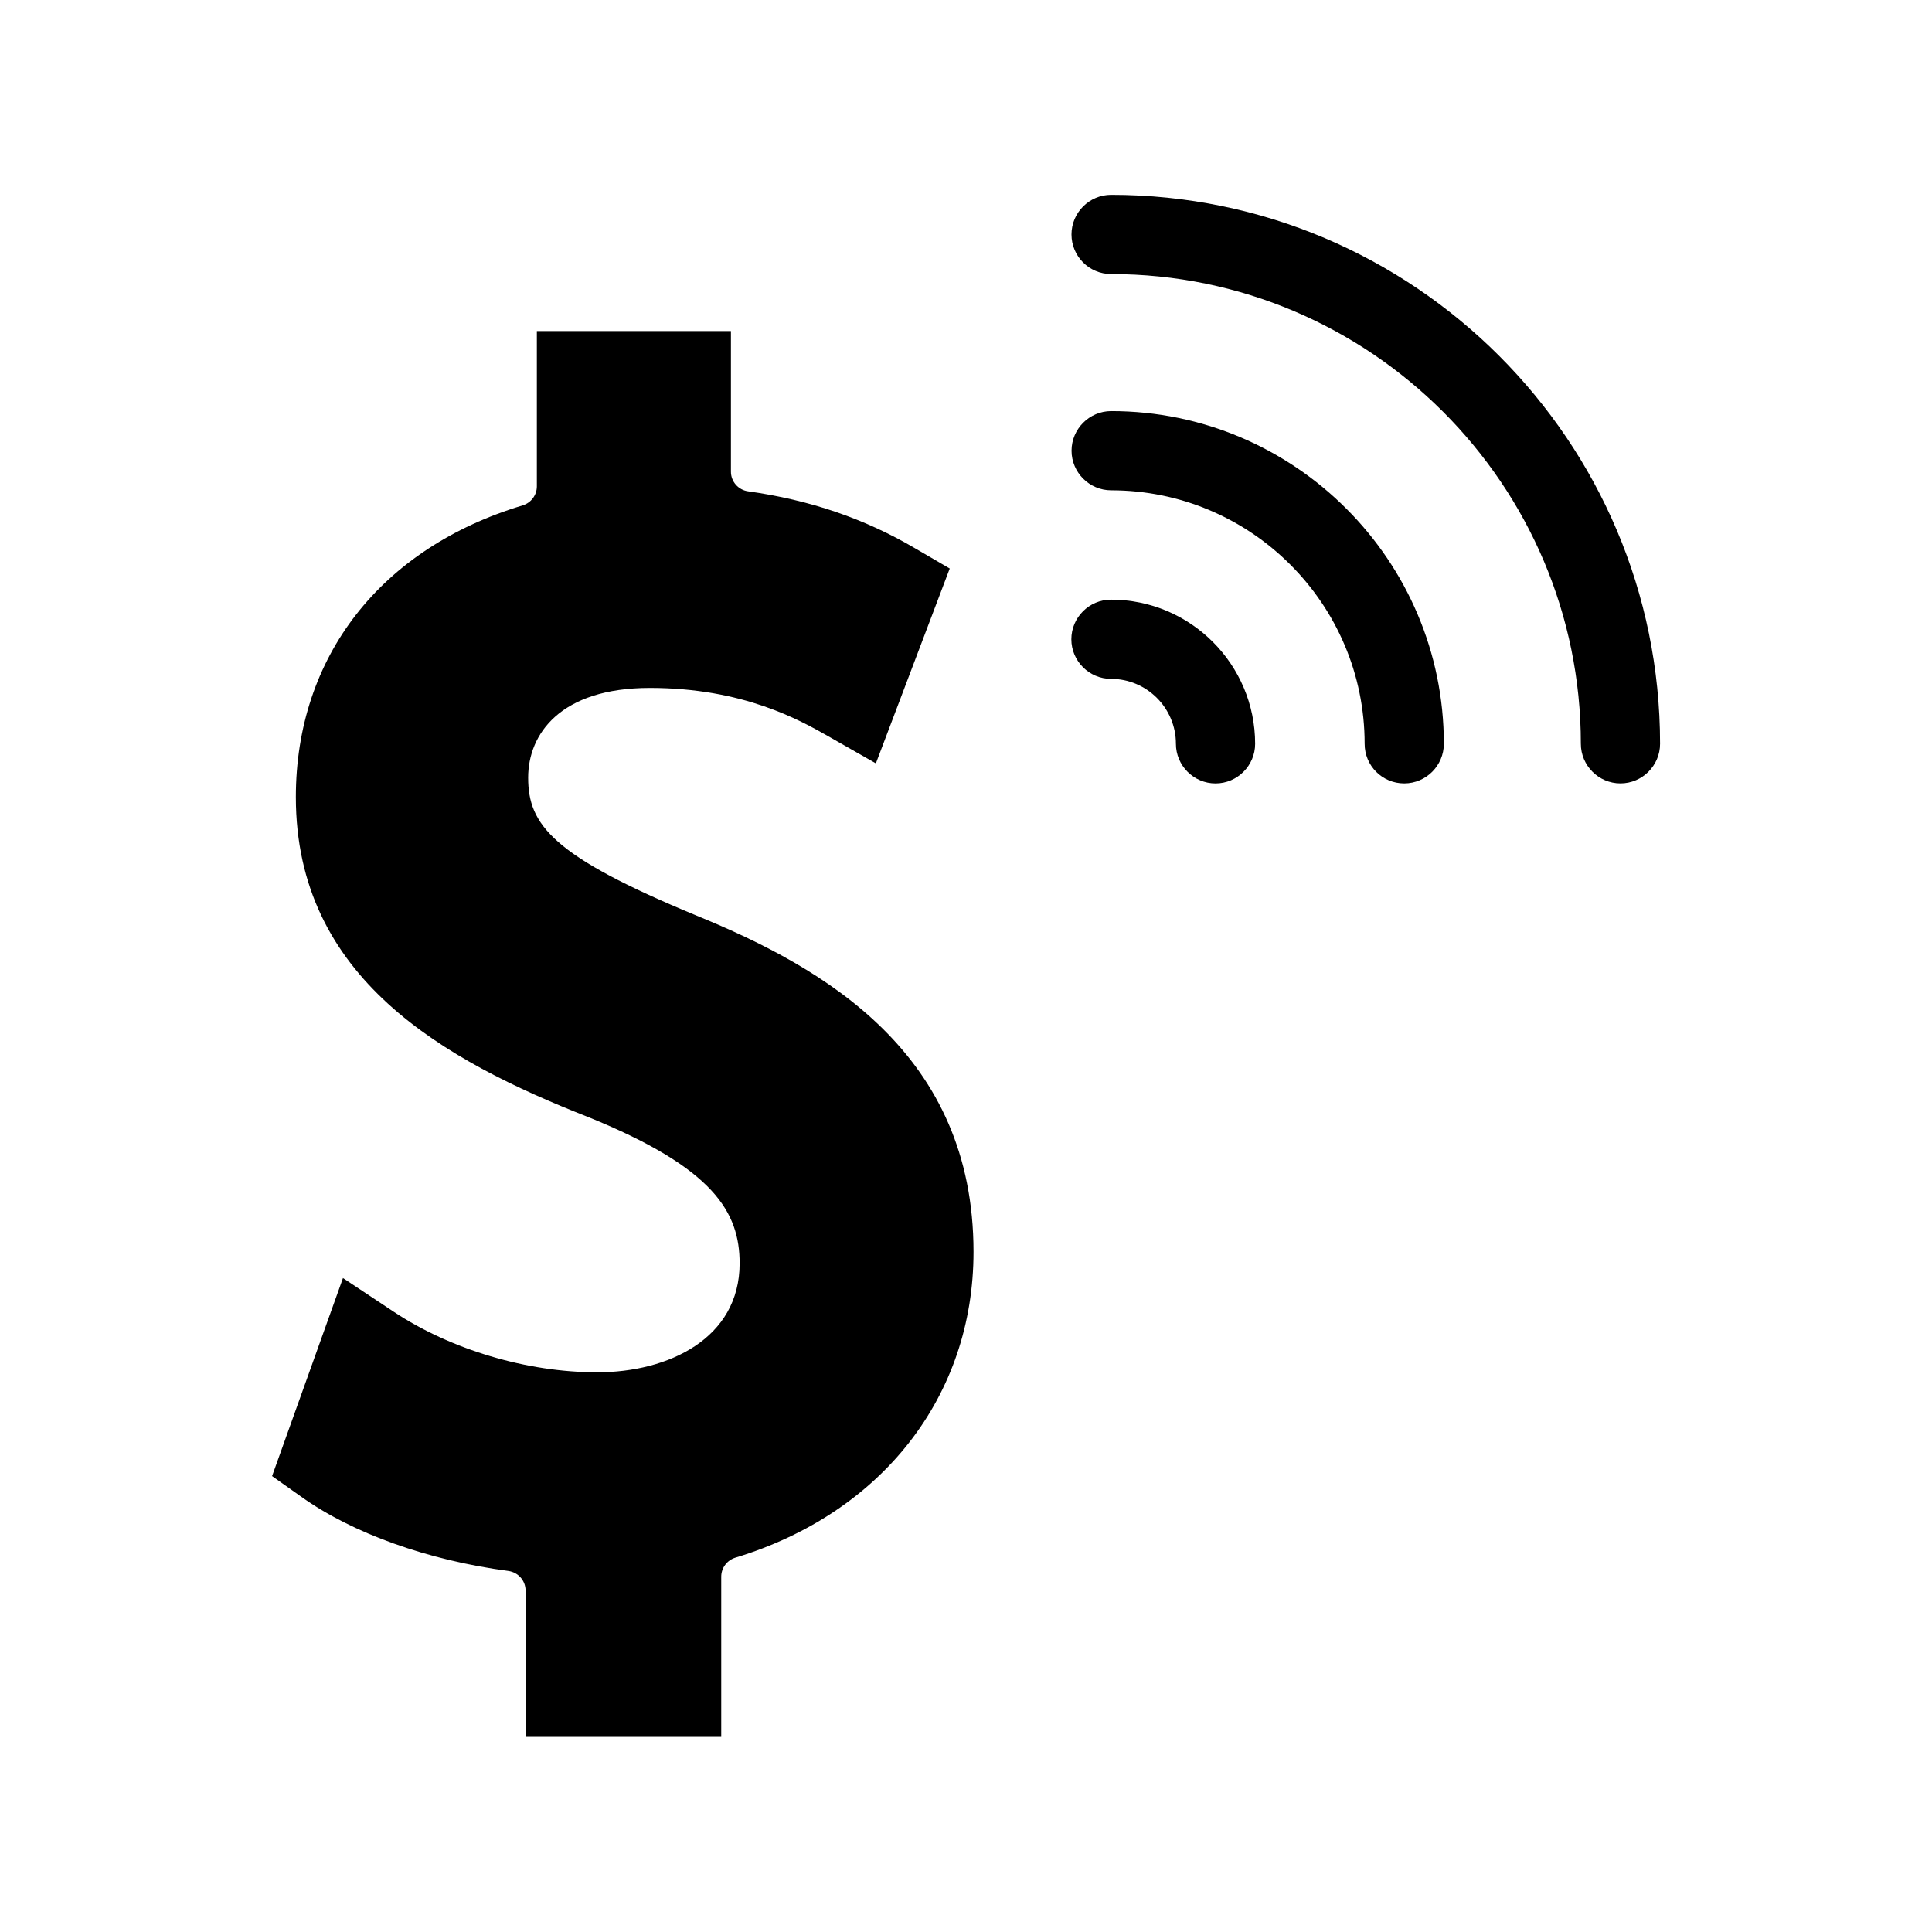 <?xml version="1.0" encoding="UTF-8"?>
<!-- Uploaded to: SVG Repo, www.svgrepo.com, Generator: SVG Repo Mixer Tools -->
<svg fill="#000000" width="800px" height="800px" version="1.1" viewBox="144 144 512 512" xmlns="http://www.w3.org/2000/svg">
 <g>
  <path d="m223.82 540.64c13.594 9.707 33.586 16.848 54.895 19.68 2.625 0.367 4.566 2.57 4.566 5.195v38.781h51.852v-42.457c0-2.309 1.523-4.356 3.727-5.039 38.941-11.809 63.133-42.875 63.133-81.031 0-52.426-39.203-75.152-73.367-89.109-38.207-15.797-44.66-24.035-44.66-36.578 0-11.492 8.449-23.773 32.273-23.773 24.77 0 39.832 8.605 47.074 12.699l12.805 7.293 19.574-51.641-9.184-5.352c-13.383-7.871-27.867-12.805-44.293-15.113-2.57-0.367-4.512-2.57-4.512-5.195v-37.262h-51.43v41.145c0 2.309-1.523 4.356-3.727 5.039-37.68 11.336-60.141 40.199-60.141 77.305 0 47.969 39.254 69.797 77.617 84.859 33.219 13.488 39.988 25.191 39.988 38.73 0 19.941-18.945 28.863-37.734 28.863-18.684 0-38.836-6.035-53.949-16.059l-13.434-8.922-18.789 52.48z"/>
  <path d="m438.46 216.63c68.645 0 124.48 55.84 124.48 124.48 0 5.773 4.723 10.496 10.496 10.496 5.773 0 10.496-4.723 10.496-10.496 0-80.191-65.234-145.48-145.48-145.48-5.773 0-10.496 4.723-10.496 10.496 0 5.773 4.672 10.496 10.496 10.496z"/>
  <path d="m516.14 351.61c5.773 0 10.496-4.723 10.496-10.496 0-48.648-39.57-88.168-88.168-88.168-5.773 0-10.496 4.723-10.496 10.496 0 5.773 4.723 10.496 10.496 10.496 37.051 0 67.176 30.125 67.176 67.176 0 5.824 4.672 10.496 10.496 10.496z"/>
  <path d="m455.63 341.12c0 5.773 4.723 10.496 10.496 10.496s10.496-4.723 10.496-10.496c0-21.043-17.109-38.207-38.207-38.207-5.773 0-10.496 4.723-10.496 10.496s4.723 10.496 10.496 10.496c9.5 0 17.215 7.715 17.215 17.215z"/>
 </g>
</svg>